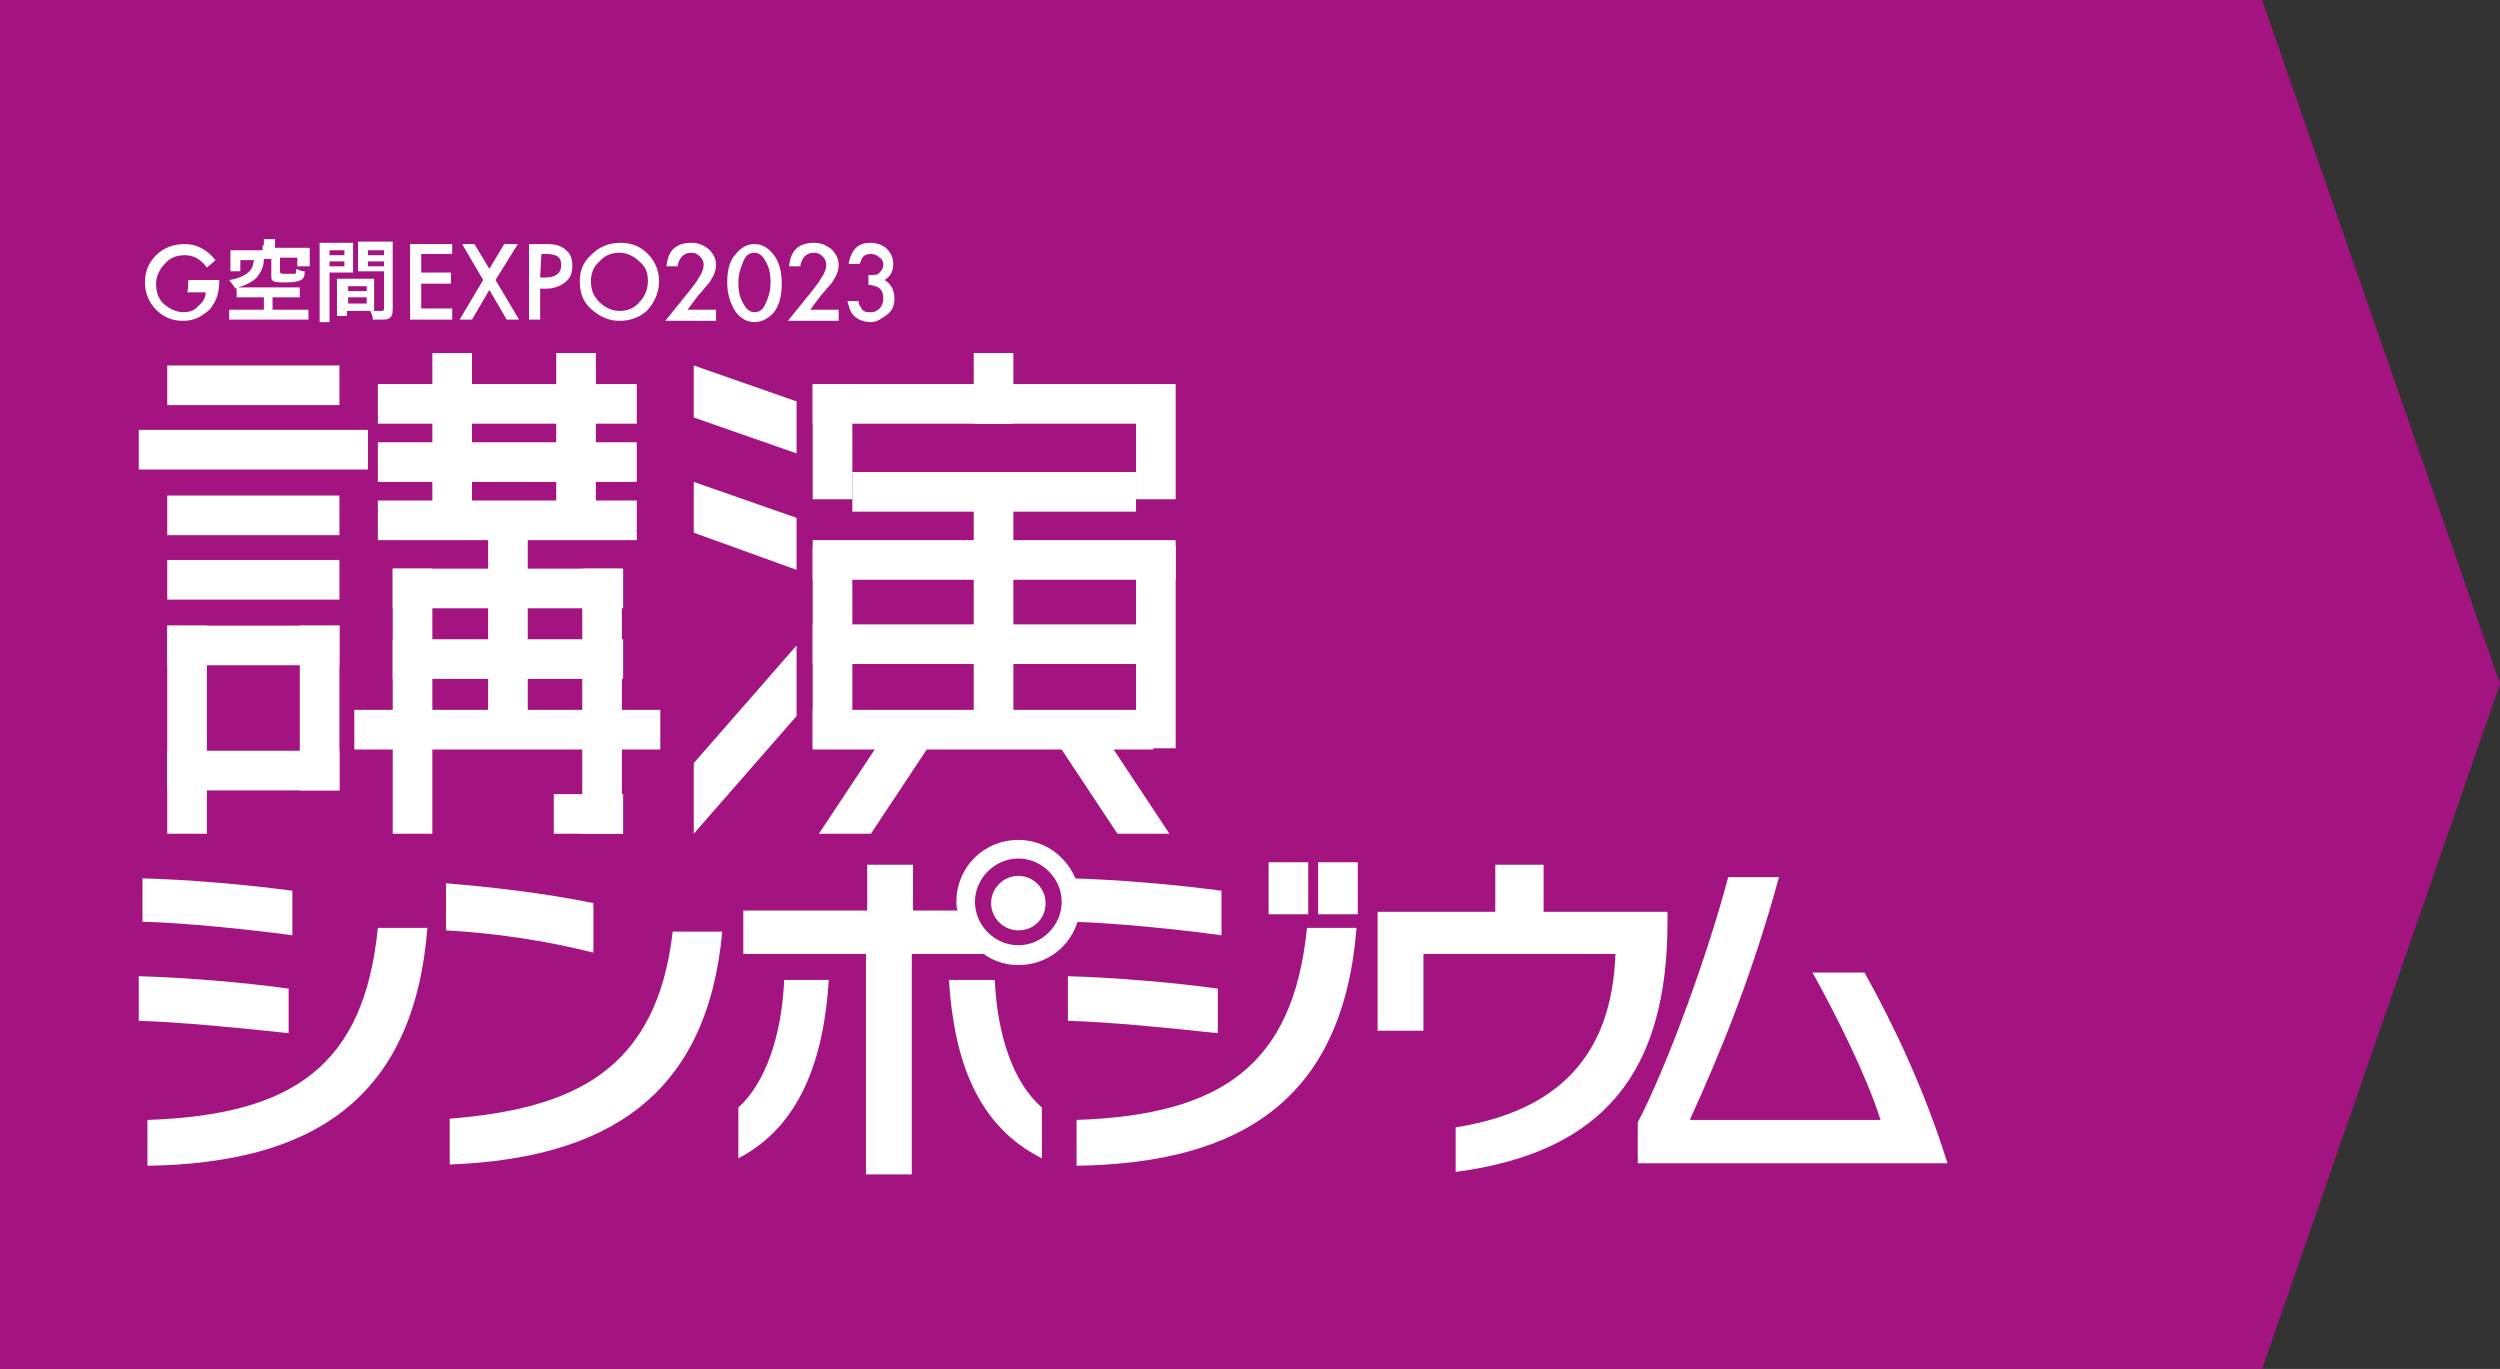 <?xml version="1.0" encoding="utf-8"?>
<!-- Generator: Adobe Illustrator 26.3.1, SVG Export Plug-In . SVG Version: 6.00 Build 0)  -->
<svg version="1.1" id="レイヤー_1" xmlns="http://www.w3.org/2000/svg" xmlns:xlink="http://www.w3.org/1999/xlink" x="0px"
	 y="0px" viewBox="0 0 201.8 110.5" style="enable-background:new 0 0 201.8 110.5;" xml:space="preserve">
<rect x="0" y="0" width="201.8" height="110.5" fill="#333333" stroke="none"/>
<style type="text/css">
	.st0{fill:#A41481;}
	.st1{fill:#FFFFFF;}
</style>
<g id="グループ_10">
	<path id="パス_58" class="st0" d="M182.6,110.5H0V0h182.6l19.2,55.2L182.6,110.5z"/>
</g>
<g id="_ザイン">
	<g>
		<g>
			<rect x="11.2" y="34.7" class="st1" width="18.5" height="3.2"/>
			<rect x="13.5" y="50.5" class="st1" width="13.9" height="3.2"/>
			<rect x="13.5" y="60.6" class="st1" width="13.9" height="3.2"/>
			<rect x="13.5" y="50.5" class="st1" width="3.2" height="16.8"/>
			<rect x="24.2" y="50.5" class="st1" width="3.2" height="13.3"/>
			<rect x="13.5" y="29.5" class="st1" width="13.9" height="3.2"/>
			<rect x="13.5" y="40" class="st1" width="13.9" height="3.2"/>
			<rect x="13.5" y="45.2" class="st1" width="13.9" height="3.2"/>
			<rect x="30.5" y="31" class="st1" width="20.9" height="3.2"/>
			<rect x="44.7" y="64.1" class="st1" width="5.6" height="3.2"/>
			<rect x="30.5" y="35.7" class="st1" width="20.9" height="3.2"/>
			<rect x="30.5" y="40.4" class="st1" width="20.9" height="3.2"/>
			<rect x="31.7" y="45.9" class="st1" width="18.6" height="3.2"/>
			<rect x="31.7" y="51.6" class="st1" width="18.6" height="3.2"/>
			<rect x="28.6" y="57.3" class="st1" width="24.7" height="3.2"/>
			<rect x="34.9" y="28.5" class="st1" width="3.2" height="13.7"/>
			<rect x="44.9" y="28.5" class="st1" width="3.2" height="13.7"/>
			<rect x="39.4" y="41.7" class="st1" width="3.2" height="18.3"/>
			<rect x="47" y="45.9" class="st1" width="3.2" height="21.4"/>
			<rect x="31.7" y="45.9" class="st1" width="3.2" height="21.4"/>
			<polygon class="st1" points="56,29.5 64.3,32.4 64.3,36.6 56,33.7 			"/>
			<polygon class="st1" points="56,38.9 64.3,41.8 64.3,46 56,43 			"/>
			<polygon class="st1" points="64.3,52.1 56,61.6 56,67.3 64.3,57.8 			"/>
			<rect x="65.6" y="31" class="st1" width="27.5" height="3.2"/>
			<rect x="65.6" y="43.6" class="st1" width="29.3" height="3.2"/>
			<rect x="65.6" y="57.3" class="st1" width="27.5" height="3.2"/>
			<rect x="65.6" y="50.4" class="st1" width="27.5" height="3.2"/>
			<rect x="91.7" y="44.1" class="st1" width="3.2" height="16.3"/>
			<rect x="65.6" y="44.1" class="st1" width="3.2" height="16.3"/>
			<rect x="68.8" y="38.1" class="st1" width="22.9" height="3.2"/>
			<rect x="65.6" y="31" class="st1" width="3.2" height="9.3"/>
			<rect x="91.7" y="31" class="st1" width="3.2" height="9.3"/>
			<rect x="78.6" y="28.5" class="st1" width="3.2" height="5.7"/>
			<rect x="78.6" y="38.1" class="st1" width="3.2" height="22.3"/>
			<polygon class="st1" points="84.7,59 90.2,67.3 94.4,67.3 88.9,59 			"/>
			<polygon class="st1" points="75.8,59 70.3,67.3 66.1,67.3 71.6,59 			"/>
			<path class="st1" d="M11.2,82.4v-3.6c3.7,0.1,8.5,0.5,12.1,1v3.6C19.6,83,14.6,82.5,11.2,82.4 M11.5,74.4v-3.5
				c3.7,0.1,8.4,0.5,12.1,1v3.6C19.9,75,15,74.5,11.5,74.4 M11.9,94.1v-3.7C23.7,90,29.4,86,30.5,74.9h4
				C33.4,88.9,25,93.9,11.9,94.1"/>
			<path class="st1" d="M36,75.1v-3.8c3.7,0.3,8,0.8,11.9,1.6v4C44,75.9,39.7,75.3,36,75.1 M36.3,94v-3.7c9.9-0.8,16.7-3.8,18-15.1
				h4C57.1,88.4,49.1,93.5,36.3,94"/>
			<path class="st1" d="M86.2,82.4v-3.6c3.7,0.1,8.5,0.5,12.1,1v3.6C94.6,83,89.7,82.5,86.2,82.4 M86.5,74.4v-3.5
				c3.7,0.1,8.4,0.5,12.1,1v3.6C95,75,90,74.5,86.5,74.4 M86.9,94.1v-3.7c11.8-0.4,17.5-4.5,18.6-15.5h4
				C108.4,88.9,100,93.9,86.9,94.1 M102.4,69.6h3.2v4.2h-3.2V69.6z M106.4,69.6h3.2v4.2h-3.2V69.6z"/>
			<path class="st1" d="M117.5,94.6V91c8.2-1.3,12.6-5.7,12.9-14h-15.5v6.2h-3.7v-9.6h9.5v-3.8h3.9v3.8h10v0.8
				C134.6,86.4,129.6,93,117.5,94.6"/>
			<path class="st1" d="M132.2,93.9v-3.3c2.4-4.6,5.7-13.7,7.3-19.8h4.1c-2.1,7.7-4.6,13.9-7.2,19.6h15.4c-1.2-3.7-3.5-8.3-5.5-11.9
				h4.2c2.4,4.3,4.9,9.6,6.7,15.4H132.2L132.2,93.9z"/>
			<path class="st1" d="M80.3,79.1h-3.7c0.4,6.5,2.3,11.8,7.5,14.4v-4.1C81.8,87.4,80.5,83.6,80.3,79.1"/>
			<path class="st1" d="M59.6,89.4v4.1c5-2.6,6.9-8,7.3-14.4h-3.6C63.1,83.6,61.8,87.4,59.6,89.4"/>
			<path class="st1" d="M82.2,67.8c-2.8,0-5,2.2-5,5c0,0.2,0,0.5,0.1,0.7h-3.6v-3.7h-3.7v3.7H60V77h9.9v17.8h3.7V77h5.8
				c0.8,0.6,1.8,0.9,2.8,0.9c2.8,0,5-2.2,5-5S85,67.8,82.2,67.8 M82.2,76.3c-1.9,0-3.5-1.6-3.5-3.5s1.6-3.5,3.5-3.5
				c1.9,0,3.5,1.6,3.5,3.5S84.1,76.3,82.2,76.3"/>
			<path class="st1" d="M82.2,75.1c-1.2,0-2.2-1-2.2-2.2s1-2.2,2.2-2.2s2.2,1,2.2,2.2S83.5,75.1,82.2,75.1"/>
			<path class="st1" d="M15.2,22.6h2.5v0.2c0,0.4-0.1,0.9-0.2,1.2c-0.1,0.3-0.3,0.6-0.5,0.9c-0.6,0.6-1.3,1-2.2,1s-1.6-0.3-2.2-0.9
				c-0.6-0.6-0.9-1.4-0.9-2.2c0-0.9,0.3-1.6,0.9-2.2c0.6-0.6,1.4-0.9,2.3-0.9c0.5,0,0.9,0.1,1.3,0.3c0.4,0.2,0.8,0.5,1.2,1l-0.7,0.6
				c-0.5-0.7-1.1-1-1.8-1c-0.6,0-1.2,0.2-1.6,0.7c-0.4,0.4-0.7,1-0.7,1.6c0,0.7,0.2,1.3,0.7,1.7c0.5,0.4,1,0.6,1.5,0.6
				c0.4,0,0.9-0.1,1.2-0.5c0.4-0.3,0.6-0.7,0.6-1.1h-1.5C15.2,23.5,15.2,22.6,15.2,22.6z"/>
			<path class="st1" d="M19.9,24c-0.4,0-0.6,0-0.8,0v-0.8c0.2,0,0.4,0,0.7,0h3.6c0.3,0,0.6,0,0.8,0V24c-0.2,0-0.5,0-0.8,0h-1.4V25h2
				c0.4,0,0.7,0,0.9,0v0.8c-0.2,0-0.5,0-0.9,0h-4.6c-0.4,0-0.6,0-0.9,0V25c0.2,0,0.6,0,0.9,0h1.9V24H19.9z M21.3,19.8
				c0-0.2,0-0.3,0-0.5h0.9c0,0.1,0,0.3,0,0.5v0.2h2c0.3,0,0.5,0,0.8,0c0,0.2,0,0.3,0,0.5V21c0,0.2,0,0.4,0,0.5H24v-0.7h-1.4v1.1
				c0,0.1,0,0.2,0.3,0.2c0,0,0.1,0,0.3,0h0c0.2,0,0.5,0,0.6,0c0.1,0,0.1-0.1,0.1-0.4c0.3,0.1,0.4,0.2,0.7,0.2c0,0.4-0.1,0.6-0.3,0.7
				c-0.2,0.1-0.5,0.2-1.3,0.2c-1,0-1.1-0.1-1.1-0.5v-1.4h-0.6c0,0.6-0.2,1-0.5,1.4c-0.2,0.3-0.6,0.5-1,0.7c-0.2,0.1-0.4,0.1-0.8,0.3
				c-0.1-0.2-0.3-0.4-0.5-0.7c0.7-0.1,1.1-0.3,1.4-0.5c0.4-0.3,0.5-0.5,0.6-1.1h-1.1v0.9h-0.8c0-0.2,0-0.4,0-0.6v-0.6
				c0-0.2,0-0.4,0-0.5c0.2,0,0.4,0,0.8,0h1.8V19.8L21.3,19.8z"/>
			<path class="st1" d="M26.6,25.1c0,0.4,0,0.7,0,0.9h-0.8c0-0.2,0-0.4,0-0.9v-4.7c0-0.4,0-0.6,0-0.8c0.2,0,0.4,0,0.7,0h1.3
				c0.4,0,0.5,0,0.7,0c0,0.2,0,0.4,0,0.7v1.1c0,0.3,0,0.5,0,0.6c-0.2,0-0.4,0-0.6,0h-1.3L26.6,25.1L26.6,25.1z M26.6,20.6h1.2v-0.4
				h-1.2V20.6z M26.6,21.5h1.2v-0.4h-1.2V21.5z M30.2,24.5c0,0.3,0,0.4,0,0.6c0.2,0,0.4,0,0.5,0c0.2,0,0.3,0,0.3-0.2v-3h-1.4
				c-0.3,0-0.5,0-0.7,0c0-0.2,0-0.3,0-0.6v-1.1c0-0.2,0-0.4,0-0.7c0.2,0,0.4,0,0.7,0h1.4c0.4,0,0.5,0,0.7,0c0,0.3,0,0.4,0,0.8v4.7
				c0,0.4-0.1,0.6-0.3,0.7c-0.1,0.1-0.4,0.1-0.8,0.1c-0.1,0-0.1,0-0.5,0c0-0.3-0.1-0.4-0.2-0.7c-0.2,0-0.3,0-0.4,0h-1.5v0.4h-0.8
				c0-0.2,0-0.5,0-0.7v-1.7c0-0.2,0-0.4,0-0.6c0.2,0,0.4,0,0.7,0h1.6c0.3,0,0.5,0,0.7,0c0,0.2,0,0.4,0,0.6L30.2,24.5L30.2,24.5z
				 M28.1,23.5h1.5v-0.4h-1.5V23.5z M28.1,24.5h1.5v-0.5h-1.5C28.1,24.1,28.1,24.5,28.1,24.5z M29.7,20.6h1.3v-0.4h-1.3V20.6z
				 M29.7,21.5h1.3v-0.4h-1.3V21.5z"/>
			<polygon class="st1" points="36.5,20.5 34,20.5 34,22 36.4,22 36.4,22.9 34,22.9 34,24.9 36.5,24.9 36.5,25.8 33.1,25.8 
				33.1,19.7 36.5,19.7 			"/>
			<polygon class="st1" points="39,22.6 37.3,19.7 38.3,19.7 39.5,21.7 40.7,19.7 41.8,19.7 40,22.6 41.9,25.8 40.9,25.8 39.5,23.4 
				38.1,25.8 37.1,25.8 			"/>
			<path class="st1" d="M43.6,23.3v2.5h-0.9v-6.1h1.1c0.5,0,0.9,0,1.2,0.1c0.3,0.1,0.5,0.2,0.7,0.4c0.4,0.3,0.5,0.8,0.5,1.3
				c0,0.6-0.2,1-0.6,1.3c-0.4,0.3-0.9,0.5-1.5,0.5L43.6,23.3L43.6,23.3z M43.6,22.4H44c0.8,0,1.3-0.3,1.3-1c0-0.7-0.4-0.9-1.3-0.9
				h-0.3L43.6,22.4L43.6,22.4z"/>
			<path class="st1" d="M46.8,22.7c0-0.9,0.3-1.6,1-2.2c0.6-0.6,1.4-0.9,2.3-0.9c0.9,0,1.6,0.3,2.2,0.9c0.6,0.6,0.9,1.4,0.9,2.2
				s-0.3,1.6-0.9,2.3c-0.6,0.6-1.4,0.9-2.3,0.9c-0.8,0-1.5-0.3-2.1-0.8C47.1,24.5,46.8,23.7,46.8,22.7 M47.7,22.7
				c0,0.7,0.2,1.2,0.7,1.7c0.4,0.4,1,0.7,1.6,0.7c0.6,0,1.2-0.2,1.6-0.7c0.4-0.4,0.7-1,0.7-1.7s-0.2-1.2-0.7-1.6
				c-0.4-0.4-1-0.7-1.6-0.7s-1.2,0.2-1.6,0.7C47.9,21.5,47.7,22.1,47.7,22.7"/>
		</g>
		<g>
			<path class="st1" d="M55.5,25h2.3v0.9h-4.1l2.1-2.6c0.2-0.3,0.4-0.5,0.5-0.7c0.1-0.2,0.2-0.3,0.3-0.5c0.1-0.2,0.2-0.5,0.2-0.7
				c0-0.3-0.1-0.5-0.3-0.7c-0.2-0.2-0.4-0.3-0.7-0.3c-0.6,0-1,0.4-1.1,1.1h-0.9c0.1-1.3,0.8-1.9,2-1.9c0.6,0,1,0.2,1.4,0.5
				c0.4,0.4,0.6,0.8,0.6,1.3c0,0.3-0.1,0.7-0.3,1c-0.1,0.2-0.2,0.4-0.4,0.6c-0.2,0.2-0.4,0.5-0.7,0.8L55.5,25L55.5,25z"/>
			<path class="st1" d="M58.7,22.8c0-1,0.2-1.8,0.7-2.3c0.4-0.5,0.9-0.8,1.5-0.8s1.1,0.3,1.5,0.8c0.5,0.6,0.7,1.4,0.7,2.4
				c0,1-0.2,1.8-0.7,2.4C62,25.7,61.5,26,60.9,26s-1.1-0.3-1.5-0.8C59,24.6,58.7,23.8,58.7,22.8L58.7,22.8z M59.6,22.8
				c0,0.7,0.1,1.2,0.4,1.7c0.2,0.4,0.5,0.7,0.9,0.7s0.7-0.2,0.9-0.7c0.2-0.4,0.4-1,0.4-1.7c0-0.7-0.1-1.2-0.4-1.7
				c-0.2-0.4-0.5-0.7-0.9-0.7s-0.7,0.2-0.9,0.7C59.8,21.6,59.6,22.1,59.6,22.8L59.6,22.8z"/>
			<path class="st1" d="M65.4,25h2.3v0.9h-4.1l2.1-2.6c0.2-0.3,0.4-0.5,0.5-0.7c0.1-0.2,0.2-0.3,0.3-0.5c0.1-0.2,0.2-0.5,0.2-0.7
				c0-0.3-0.1-0.5-0.3-0.7c-0.2-0.2-0.4-0.3-0.7-0.3c-0.6,0-1,0.4-1.1,1.1h-0.9c0.1-1.3,0.8-1.9,2-1.9c0.6,0,1,0.2,1.4,0.5
				c0.4,0.4,0.6,0.8,0.6,1.3c0,0.3-0.1,0.7-0.3,1c-0.1,0.2-0.2,0.4-0.4,0.6c-0.2,0.2-0.4,0.5-0.7,0.8L65.4,25L65.4,25z"/>
			<path class="st1" d="M70.1,23v-0.8c0.4,0,0.7,0,0.8-0.1c0.2-0.2,0.4-0.4,0.4-0.7c0-0.3-0.1-0.5-0.3-0.6c-0.2-0.2-0.4-0.3-0.7-0.3
				c-0.3,0-0.5,0.1-0.6,0.2c-0.1,0.1-0.2,0.3-0.3,0.6h-0.9c0.1-0.6,0.3-1,0.6-1.3c0.3-0.3,0.7-0.4,1.2-0.4c0.5,0,1,0.2,1.3,0.5
				c0.3,0.3,0.5,0.7,0.5,1.2c0,0.6-0.2,1-0.7,1.3c0.5,0.3,0.8,0.8,0.8,1.5c0,0.6-0.2,1-0.6,1.3S70.8,26,70.3,26
				c-0.7,0-1.3-0.3-1.6-0.8c-0.1-0.2-0.2-0.5-0.3-0.9h0.9c0,0.3,0.2,0.5,0.3,0.7c0.2,0.2,0.4,0.2,0.7,0.2s0.5-0.1,0.7-0.3
				c0.2-0.2,0.3-0.5,0.3-0.8c0-0.4-0.1-0.7-0.4-0.9C70.7,23.1,70.4,23,70.1,23L70.1,23z"/>
		</g>
	</g>
</g>
</svg>
